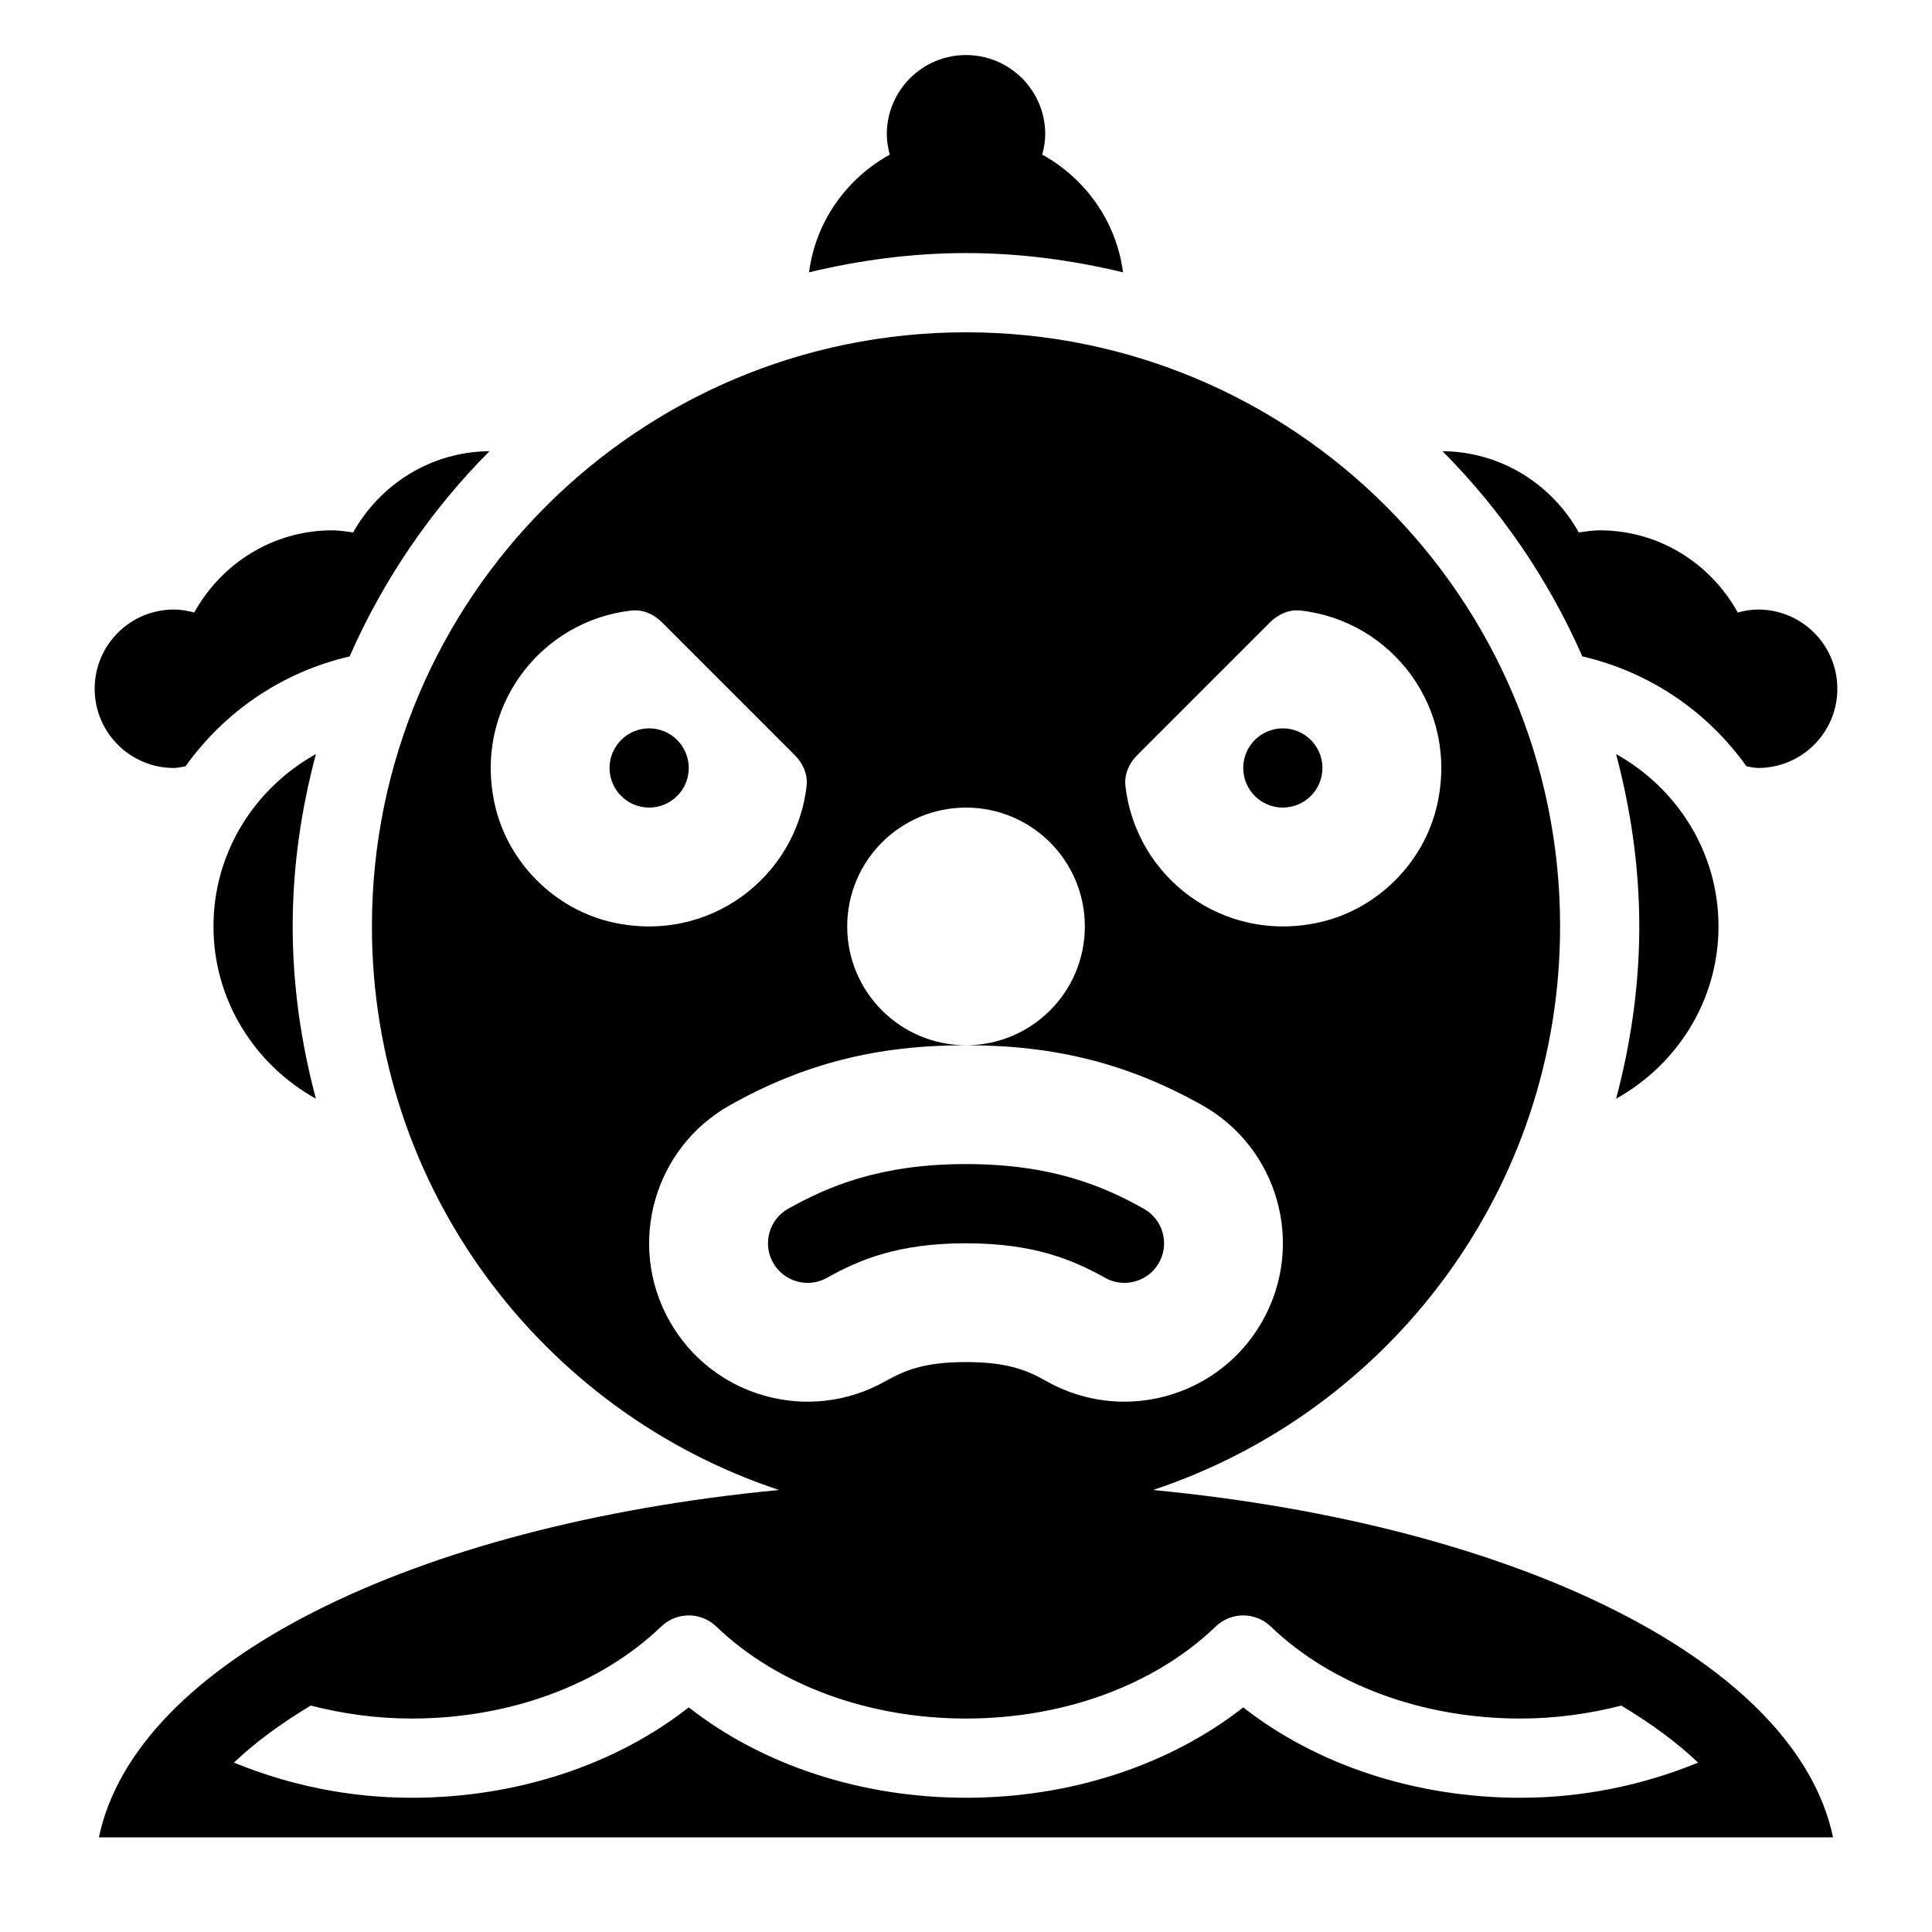 <?xml version="1.0" encoding="UTF-8"?>
<!-- Uploaded to: SVG Repo, www.svgrepo.com, Generator: SVG Repo Mixer Tools -->
<svg fill="#000000" width="800px" height="800px" version="1.1" viewBox="144 144 512 512" xmlns="http://www.w3.org/2000/svg">
 <path d="m563.34 317.96c-8.965-20.383-21.559-38.824-37.07-54.391 15.586 0.125 29 8.816 36.137 21.527 1.828-0.242 3.633-0.555 5.531-0.555 15.816 0 29.43 8.859 36.59 21.777 1.734-0.461 3.516-0.785 5.394-0.785 11.598 0 20.992 9.395 20.992 20.992s-9.395 20.992-20.992 20.992c-1.082 0-2.078-0.273-3.106-0.453-10.285-14.465-25.652-25-43.477-29.105zm-121.73-101.79c-1.754-13.488-9.973-24.863-21.402-31.195 0.461-1.73 0.789-3.516 0.789-5.394 0-11.598-9.395-20.992-20.992-20.992s-20.992 9.395-20.992 20.992c0 1.879 0.324 3.664 0.789 5.394-11.43 6.328-19.648 17.707-21.402 31.195 13.371-3.211 27.258-5.102 41.605-5.102s28.234 1.891 41.605 5.102zm-251.53 131.35c1.082 0 2.078-0.273 3.106-0.453 10.277-14.453 25.652-25 43.465-29.105 8.965-20.383 21.559-38.824 37.07-54.391-15.586 0.125-29 8.816-36.137 21.527-1.824-0.242-3.629-0.555-5.519-0.555-15.816 0-29.43 8.859-36.59 21.777-1.73-0.461-3.516-0.785-5.394-0.785-11.598 0-20.992 9.395-20.992 20.992s9.395 20.992 20.992 20.992zm409.34 41.984c0-19.699-11.043-36.695-27.145-45.668 3.875 14.609 6.152 29.859 6.152 45.668s-2.266 31.059-6.141 45.668c16.094-8.977 27.133-25.969 27.133-45.668zm-398.85 0c0 19.699 11.043 36.695 27.145 45.668-3.887-14.613-6.152-29.863-6.152-45.668 0-15.809 2.266-31.059 6.152-45.668-16.113 8.973-27.145 25.965-27.145 45.668zm283.39-31.488c5.793 0 10.496-4.703 10.496-10.496s-4.703-10.496-10.496-10.496c-5.793 0-10.496 4.703-10.496 10.496 0.004 5.793 4.695 10.496 10.496 10.496zm-167.93-20.992c-5.793 0-10.496 4.703-10.496 10.496s4.703 10.496 10.496 10.496 10.496-4.703 10.496-10.496c0-5.797-4.703-10.496-10.496-10.496zm313.75 293.89h-459.57c9.668-46.191 82.656-82.688 180.22-92.051-62.641-20.781-107.87-79.738-107.87-149.36 0-86.949 70.492-157.44 157.44-157.44s157.44 70.492 157.44 157.44c0 69.621-45.238 128.58-107.88 149.36 97.559 9.359 170.55 45.855 180.21 92.047zm-187.54-278.69c2.688 24.109 25.777 42.047 51.621 36.16 15.176-3.465 27.5-15.785 30.965-30.965 5.898-25.832-12.051-48.934-36.16-51.621-2.969-0.336-5.91 0.957-8.031 3.066l-35.328 35.328c-2.109 2.125-3.391 5.051-3.066 8.031zm-84.48 0c0.336-2.969-0.957-5.91-3.066-8.031l-35.328-35.328c-2.121-2.121-5.047-3.402-8.031-3.066-24.109 2.688-42.047 25.777-36.16 51.621 3.465 15.176 15.785 27.5 30.965 30.965 25.832 5.891 48.934-12.051 51.621-36.16zm20.781 157.87c5.016-2.801 10.098-5.133 21.465-5.133s16.449 2.332 21.453 5.133c6.496 3.641 13.539 5.363 20.488 5.363 14.695 0 28.957-7.727 36.664-21.465 11.336-20.227 4.137-45.816-16.102-57.152-19.566-10.953-38.836-15.844-62.504-15.844 17.391 0 31.488-14.098 31.488-31.488s-14.098-31.488-31.488-31.488-31.488 14.098-31.488 31.488 14.098 31.488 31.488 31.488c-23.668 0-42.938 4.891-62.516 15.859-20.227 11.336-27.438 36.926-16.102 57.152 11.348 20.223 36.926 27.422 57.152 16.086zm215.47 101.02c-5.457-5.227-12.332-10.285-20.352-15.113-8.543 2.184-17.496 3.43-26.715 3.43-25.945 0-50.078-8.902-66.199-24.402-4.074-3.906-10.484-3.906-14.559 0-16.109 15.504-40.238 24.402-66.184 24.402s-50.078-8.902-66.199-24.402c-4.074-3.906-10.484-3.906-14.559 0-16.113 15.504-40.242 24.402-66.188 24.402-9.227 0-18.18-1.25-26.711-3.441-8.02 4.828-14.883 9.887-20.352 15.113 14.547 5.973 30.457 9.32 47.062 9.32 27.719 0 53.949-8.637 73.473-23.953 19.523 15.316 45.75 23.953 73.473 23.953 27.719 0 53.949-8.637 73.473-23.953 19.52 15.316 45.75 23.953 73.469 23.953 16.598 0 32.508-3.348 47.066-9.309zm-230.87-128.47c8.492-4.766 18.828-9.16 36.863-9.16 18.031 0 28.371 4.398 36.852 9.152 5.039 2.824 11.461 1.039 14.297-4.019 2.832-5.047 1.027-11.449-4.031-14.285-10.445-5.859-24.207-11.84-47.117-11.84-22.914 0-36.672 5.984-47.117 11.828-5.059 2.832-6.863 9.238-4.031 14.285 2.832 5.07 9.246 6.863 14.285 4.039z"/>
</svg>